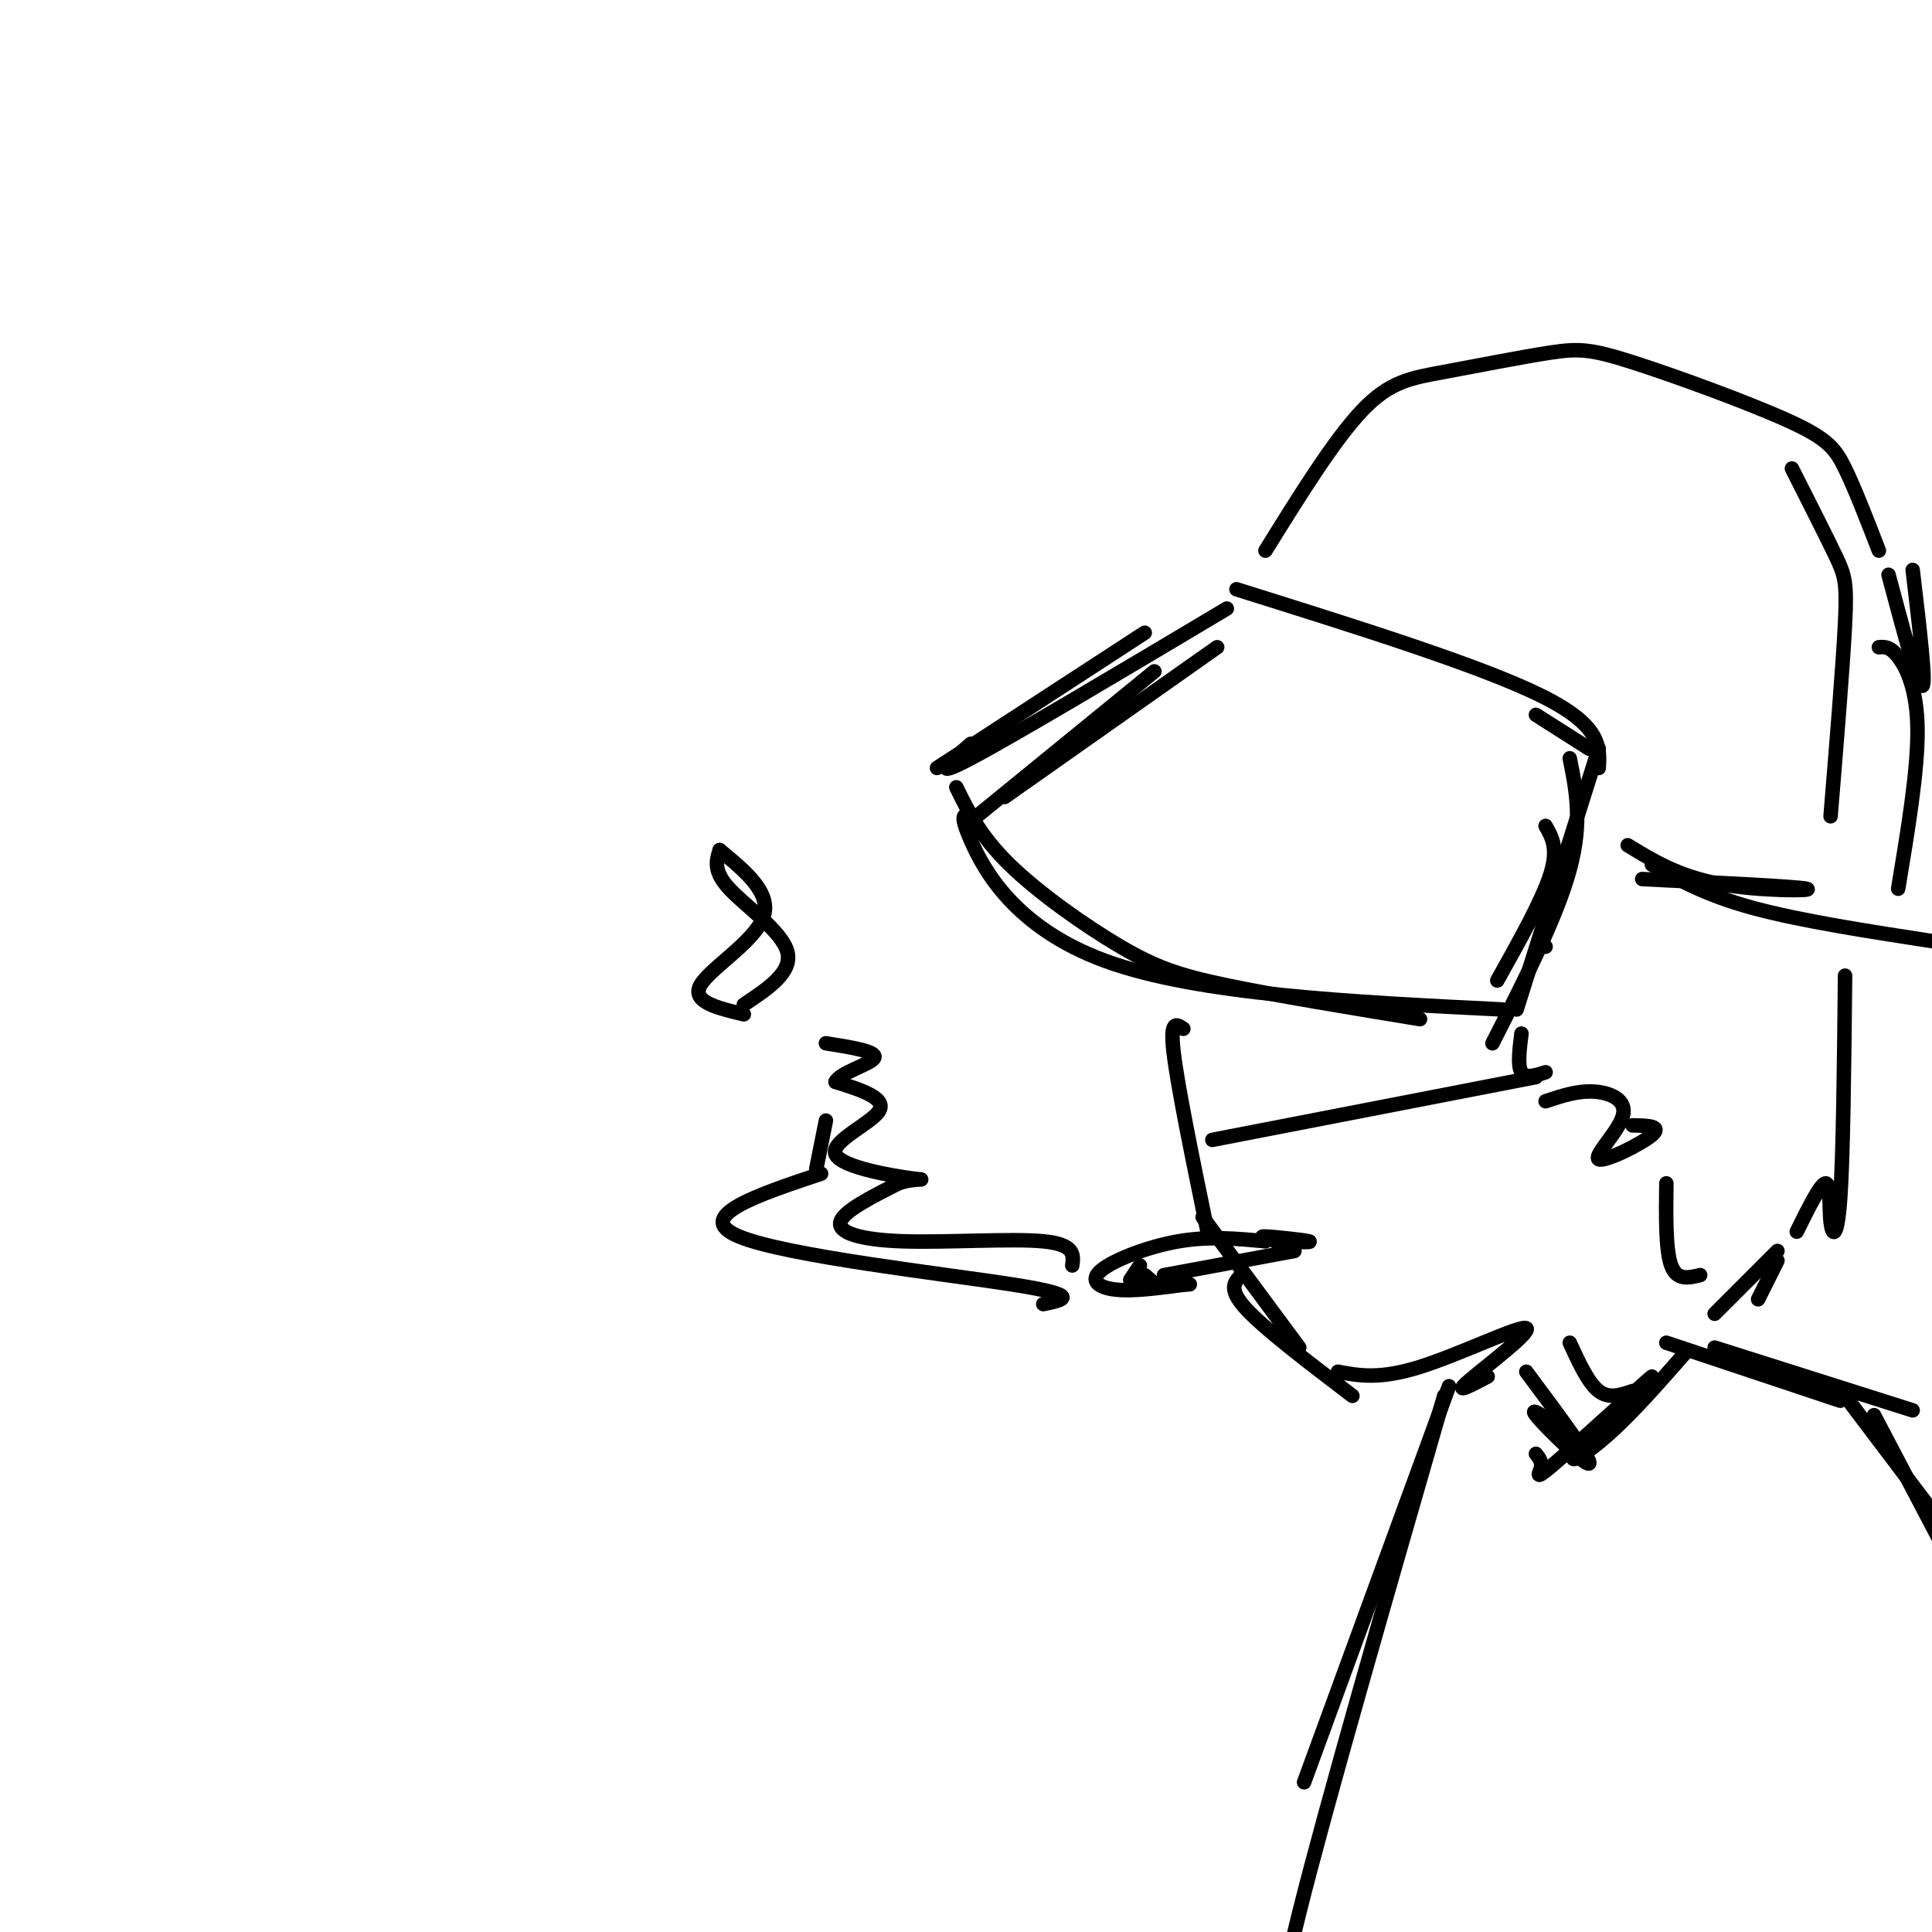 <svg viewBox='0 0 400 400' version='1.1' xmlns='http://www.w3.org/2000/svg' xmlns:xlink='http://www.w3.org/1999/xlink'><g fill='none' stroke='rgb(0,0,0)' stroke-width='3' stroke-linecap='round' stroke-linejoin='round'><path d='M256,122c25.250,7.917 50.500,15.833 63,22c12.500,6.167 12.250,10.583 12,15'/><path d='M254,126c-22.083,13.167 -44.167,26.333 -53,31c-8.833,4.667 -4.417,0.833 0,-3'/><path d='M237,131c0.000,0.000 -43.000,28.000 -43,28'/><path d='M325,157c1.333,6.583 2.667,13.167 0,23c-2.667,9.833 -9.333,22.917 -16,36'/><path d='M320,171c1.333,2.333 2.667,4.667 1,10c-1.667,5.333 -6.333,13.667 -11,22'/><path d='M198,163c2.464,5.036 4.929,10.071 11,16c6.071,5.929 15.750,12.750 23,17c7.250,4.250 12.071,5.929 22,8c9.929,2.071 24.964,4.536 40,7'/><path d='M201,169c-1.289,-0.444 -2.578,-0.889 0,5c2.578,5.889 9.022,18.111 28,25c18.978,6.889 50.489,8.444 82,10'/><path d='M320,228c3.301,-1.102 6.603,-2.204 10,-2c3.397,0.204 6.890,1.715 6,5c-0.890,3.285 -6.163,8.346 -5,9c1.163,0.654 8.761,-3.099 11,-5c2.239,-1.901 -0.880,-1.951 -4,-2'/><path d='M262,114c7.121,-11.466 14.241,-22.932 20,-29c5.759,-6.068 10.155,-6.737 17,-8c6.845,-1.263 16.138,-3.120 22,-4c5.862,-0.880 8.293,-0.782 17,2c8.707,2.782 23.690,8.249 32,12c8.310,3.751 9.946,5.786 12,10c2.054,4.214 4.527,10.607 7,17'/><path d='M245,213c-1.417,-1.000 -2.833,-2.000 -2,5c0.833,7.000 3.917,22.000 7,37'/><path d='M249,252c0.000,0.000 20.000,27.000 20,27'/><path d='M257,264c-1.417,1.417 -2.833,2.833 1,7c3.833,4.167 12.917,11.083 22,18'/><path d='M277,284c4.315,0.815 8.631,1.631 17,-1c8.369,-2.631 20.792,-8.708 22,-8c1.208,0.708 -8.798,8.202 -12,11c-3.202,2.798 0.399,0.899 4,-1'/><path d='M315,214c-0.417,3.333 -0.833,6.667 0,8c0.833,1.333 2.917,0.667 5,0'/><path d='M389,134c1.156,-0.089 2.311,-0.178 4,2c1.689,2.178 3.911,6.622 4,15c0.089,8.378 -1.956,20.689 -4,33'/><path d='M342,179c5.583,3.167 11.167,6.333 21,9c9.833,2.667 23.917,4.833 38,7'/><path d='M382,202c-0.190,18.577 -0.381,37.155 -1,46c-0.619,8.845 -1.667,7.958 -2,5c-0.333,-2.958 0.048,-7.988 -1,-8c-1.048,-0.012 -3.524,4.994 -6,10'/><path d='M368,261c0.000,0.000 -4.000,8.000 -4,8'/><path d='M368,259c0.000,0.000 -13.000,13.000 -13,13'/><path d='M345,245c-0.083,6.917 -0.167,13.833 1,17c1.167,3.167 3.583,2.583 6,2'/><path d='M300,287c0.000,0.000 -30.000,82.000 -30,82'/><path d='M299,289c-12.267,42.556 -24.533,85.111 -30,107c-5.467,21.889 -4.133,23.111 -3,24c1.133,0.889 2.067,1.444 3,2'/><path d='M265,257c0.000,0.000 4.000,0.000 4,0'/><path d='M265,257c0.000,0.000 0.000,0.000 0,0'/><path d='M265,257c-2.422,-0.533 -4.844,-1.067 -3,-1c1.844,0.067 7.956,0.733 9,1c1.044,0.267 -2.978,0.133 -7,0'/><path d='M262,257c-5.792,-0.554 -11.583,-1.107 -18,0c-6.417,1.107 -13.458,3.875 -16,6c-2.542,2.125 -0.583,3.607 3,4c3.583,0.393 8.792,-0.304 14,-1'/><path d='M245,266c2.333,-0.167 1.167,-0.083 0,0'/><path d='M268,259c0.000,0.000 -27.000,5.000 -27,5'/><path d='M236,265c1.417,0.583 2.833,1.167 3,1c0.167,-0.167 -0.917,-1.083 -2,-2'/><path d='M234,265c0.000,0.000 2.000,-3.000 2,-3'/><path d='M222,262c0.286,-2.185 0.571,-4.369 -6,-5c-6.571,-0.631 -20.000,0.292 -29,0c-9.000,-0.292 -13.571,-1.798 -13,-4c0.571,-2.202 6.286,-5.101 12,-8'/><path d='M186,245c3.678,-1.285 6.872,-0.499 3,-1c-3.872,-0.501 -14.812,-2.289 -16,-5c-1.188,-2.711 7.375,-6.346 9,-9c1.625,-2.654 -3.687,-4.327 -9,-6'/><path d='M173,224c0.822,-1.911 7.378,-3.689 8,-5c0.622,-1.311 -4.689,-2.156 -10,-3'/><path d='M216,270c4.178,-0.867 8.356,-1.733 -6,-4c-14.356,-2.267 -47.244,-5.933 -57,-10c-9.756,-4.067 3.622,-8.533 17,-13'/><path d='M169,242c0.000,0.000 2.000,-10.000 2,-10'/><path d='M154,210c-5.444,-1.289 -10.889,-2.578 -9,-6c1.889,-3.422 11.111,-8.978 13,-14c1.889,-5.022 -3.556,-9.511 -9,-14'/><path d='M149,176c-0.689,2.178 -1.378,4.356 2,8c3.378,3.644 10.822,8.756 12,13c1.178,4.244 -3.911,7.622 -9,11'/><path d='M251,236c0.000,0.000 67.000,-13.000 67,-13'/><path d='M325,278c1.917,4.167 3.833,8.333 6,10c2.167,1.667 4.583,0.833 7,0'/><path d='M349,280c-5.482,6.258 -10.963,12.515 -16,17c-5.037,4.485 -9.629,7.196 -6,3c3.629,-4.196 15.478,-15.300 15,-15c-0.478,0.300 -13.282,12.004 -19,17c-5.718,4.996 -4.348,3.285 -4,2c0.348,-1.285 -0.326,-2.142 -1,-3'/><path d='M316,284c6.889,9.244 13.778,18.489 13,19c-0.778,0.511 -9.222,-7.711 -11,-10c-1.778,-2.289 3.111,1.356 8,5'/><path d='M345,278c0.000,0.000 36.000,12.000 36,12'/><path d='M355,279c0.000,0.000 41.000,13.000 41,13'/><path d='M382,289c0.000,0.000 31.000,41.000 31,41'/><path d='M388,293c0.000,0.000 21.000,40.000 21,40'/><path d='M252,134c0.000,0.000 -44.000,31.000 -44,31'/><path d='M239,139c0.000,0.000 -38.000,31.000 -38,31'/><path d='M318,148c0.000,0.000 11.000,7.000 11,7'/><path d='M331,155c0.000,0.000 -17.000,54.000 -17,54'/><path d='M320,196c0.000,0.000 0.000,0.000 0,0'/><path d='M337,175c5.267,3.222 10.533,6.444 19,8c8.467,1.556 20.133,1.444 18,1c-2.133,-0.444 -18.067,-1.222 -34,-2'/><path d='M391,119c3.083,11.583 6.167,23.167 7,23c0.833,-0.167 -0.583,-12.083 -2,-24'/><path d='M371,97c3.511,6.933 7.022,13.867 9,18c1.978,4.133 2.422,5.467 2,14c-0.422,8.533 -1.711,24.267 -3,40'/></g>
</svg>